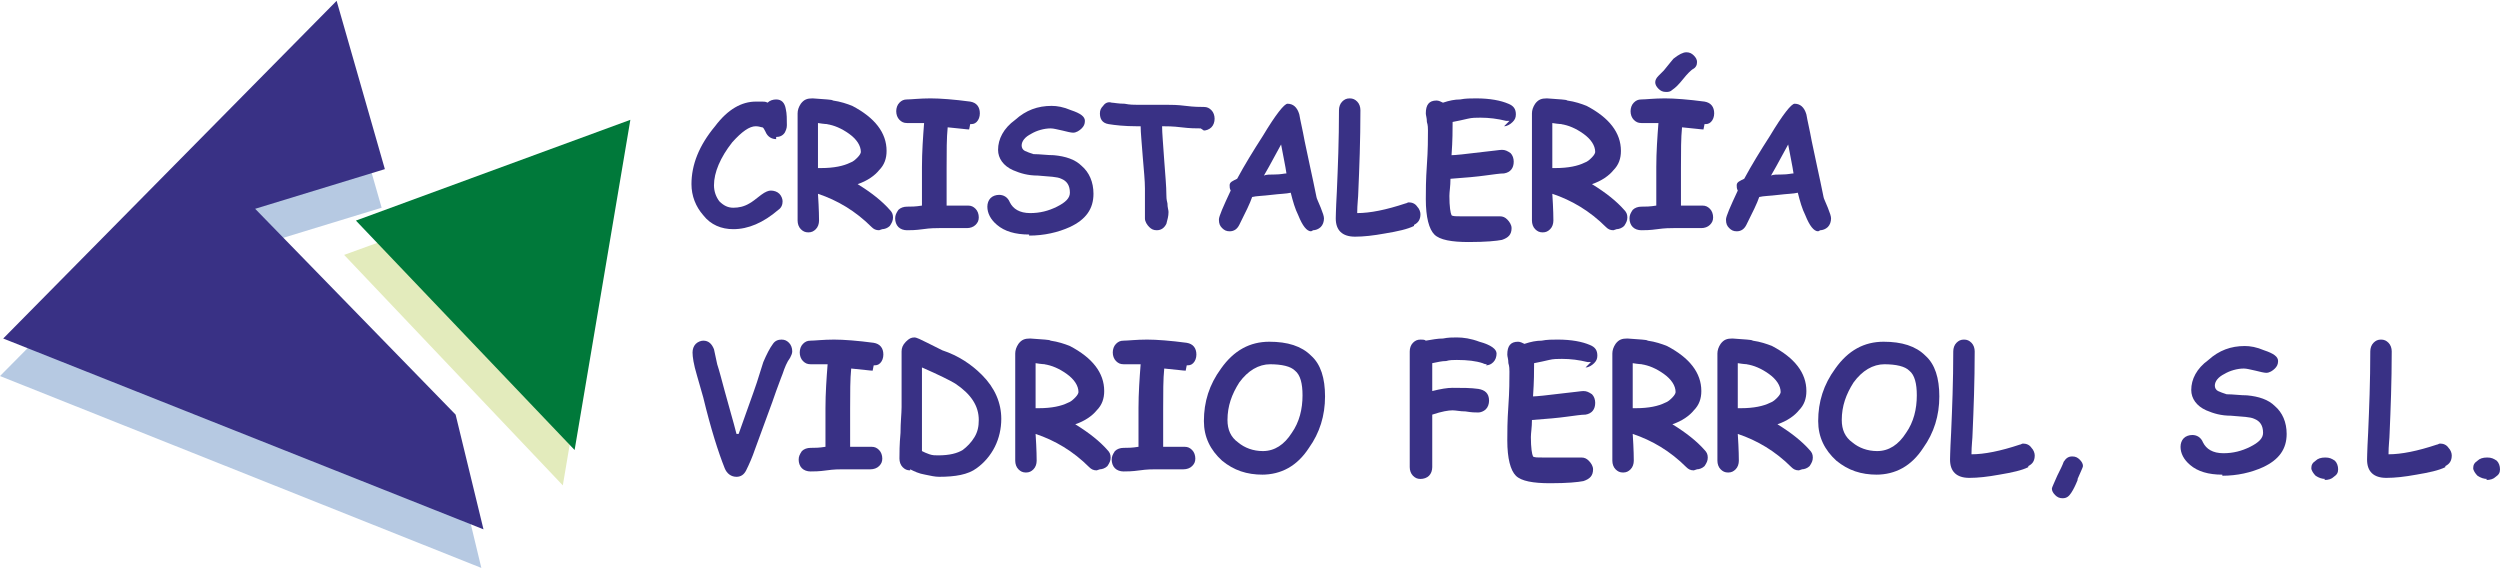 <?xml version="1.0" encoding="UTF-8"?>
<!DOCTYPE svg PUBLIC "-//W3C//DTD SVG 1.1//EN" "http://www.w3.org/Graphics/SVG/1.1/DTD/svg11.dtd">
<!-- Creator: CorelDRAW X8 -->
<svg xmlns="http://www.w3.org/2000/svg" xml:space="preserve" width="400px" height="91px" version="1.1" style="shape-rendering:geometricPrecision; text-rendering:geometricPrecision; image-rendering:optimizeQuality; fill-rule:evenodd; clip-rule:evenodd"
viewBox="0 0 41245404 9356279"
 xmlns:xlink="http://www.w3.org/1999/xlink">
 <defs>
  <style type="text/css">
   <![CDATA[
    .fil3 {fill:#00793A}
    .fil1 {fill:#393185}
    .fil0 {fill:#B6C9E2}
    .fil2 {fill:#E3EBBC}
    .fil4 {fill:#393185;fill-rule:nonzero}
   ]]>
  </style>
 </defs>
 <g id="Capa_x0020_1">
  <g id="_2557568154352">
   <g id="_221442040">
    <g>
     <polygon class="fil0" points="6296465,3413536 5500566,636739 0,6190358 7941341,9356279 7481488,7446111 4156382,4067951 "/>
     <polygon class="fil1" points="6349519,2776822 5553619,0 53054,5571320 7976694,8719540 7516841,6827073 4209436,3431213 "/>
     <polygon class="fil2" points="5677427,4191759 10205232,2546883 9285525,7994395 "/>
     <polygon class="fil3" points="5871989,3625775 10399793,1963222 9480063,7410734 "/>
    </g>
    <path class="fil4" d="M12805168 2281591c-70730,0 -141484,-35377 -176861,-123808 -17677,-35377 -35377,-70754 -53054,-70754 -17700,0 -53077,-17676 -106131,-17676 -106107,0 -229914,88430 -389099,265292 -194562,247615 -300669,495230 -300669,707468 0,106131 35377,194562 88431,265316 70754,70730 141508,106107 229938,106107 88431,0 176862,-17676 265292,-70754 35377,-17676 106131,-70730 194562,-141484 70730,-53077 123784,-70754 159184,-70754 53054,0 106108,17677 141485,53054 35377,35377 53053,88454 53053,123807 0,53078 -17676,106131 -70730,141508 -247615,212239 -495230,318370 -742846,318370 -194561,0 -371423,-70754 -495230,-229939 -123808,-141508 -194562,-318369 -194562,-512907 0,-318369 123808,-636739 389123,-955084 212239,-282993 442154,-406800 672092,-406800 35377,0 70754,0 106107,0 35377,0 53078,0 88431,17676 35377,-35377 88455,-53053 141508,-53053 88431,0 141484,53053 159185,159184 17676,70731 17676,176862 17676,265292 0,53054 -17676,88431 -35377,123808 -35353,53054 -88430,70754 -141484,70754l-24 35377z"/>
    <path id="_1" class="fil4" d="M14503098 3784959c-53053,0 -88430,-17676 -123807,-53053 -265292,-265316 -565961,-442177 -884330,-548308 17676,265315 17676,424500 17676,442177 0,53053 -17676,106131 -53054,141508 -35377,35353 -70754,53053 -123807,53053 -53054,0 -88431,-17676 -123808,-53053 -35377,-35377 -53053,-88455 -53053,-141508 0,-70754 0,-176862 0,-318370 0,-141484 0,-247615 0,-318345l0 -1131969c0,-53054 17676,-106108 53053,-159185 53078,-70730 106131,-88431 194562,-88431 212238,17701 318369,17701 336046,35377 123807,17677 229938,53054 318369,88431 371423,194562 565961,442177 565961,742846 0,123807 -35377,229939 -123808,318369 -70730,88431 -194538,176861 -353722,229915 229915,141508 406800,282992 530607,424500 35353,35354 53054,70731 53054,123784 0,53078 -17677,88431 -53054,141508 -35377,35377 -88454,53054 -123807,53054l-53078 17700zm-848953 -1750983c0,0 -53077,0 -159184,-17677l0 742822c17676,0 35353,0 53053,0 212238,0 371423,-35353 477530,-88431 53078,-17676 88455,-53053 123808,-88430 35377,-35377 53077,-70754 53077,-88431 0,-106107 -70754,-212238 -194561,-300669 -123808,-88430 -247616,-141508 -371423,-159184l17700 0z"/>
    <path id="_12" class="fil4" d="M15988790 2122406c-35377,0 -159185,-17676 -353747,-35353 -17676,176861 -17676,389100 -17676,672092l0 619038c123807,0 229939,0 353722,0 53078,0 88455,17677 123808,53054 35377,35377 53077,88430 53077,141508 0,53053 -17700,88430 -53077,123784 -35353,35377 -88431,53077 -141484,53077 -53078,0 -123808,0 -229939,0 -106107,0 -176861,0 -229939,0 -53053,0 -141484,0 -265291,17677 -123808,17676 -212239,17676 -265292,17676 -53078,0 -106131,-17676 -141508,-53053 -35377,-35377 -53054,-88431 -53054,-141485 0,-53077 17677,-88454 53054,-141508 35377,-35377 88430,-53053 141508,-53053 70730,0 141484,0 247615,-17701 0,-106107 0,-318345 0,-636714 0,-247616 17677,-495231 35353,-725146l-282968 0c-53078,0 -88431,-17700 -123808,-53077 -35377,-35354 -53077,-88431 -53077,-141485 0,-53077 17700,-106131 53077,-141508 35377,-35353 70754,-53053 123808,-53053 70730,0 212238,-17677 389099,-17677 159185,0 389100,17677 654415,53054 106108,17676 159161,88430 159161,194561 0,53054 -17676,106108 -53053,141485 -35377,35377 -70754,35377 -106108,35377l-17676 88430z"/>
    <path id="_123" class="fil4" d="M16979227 3855713c-229915,0 -406776,-53077 -530584,-159184 -106131,-88431 -159184,-194562 -159184,-300669 0,-53078 17676,-106131 53053,-141508 35377,-35377 88431,-53054 141508,-53054 70754,0 141485,35377 176862,123808 53053,106107 159184,176861 336045,176861 159185,0 300669,-35377 442177,-106131 141485,-70730 212239,-141484 212239,-229915 0,-123808 -53078,-194562 -141508,-229939 -70754,-35377 -194538,-35377 -389100,-53053 -159185,0 -282992,-35377 -406800,-88431 -159185,-70754 -247615,-194562 -247615,-336046 0,-176885 88430,-353746 282992,-495230 176861,-159185 371423,-229939 601338,-229939 88431,0 194562,17677 318369,70754 159185,53054 229939,106107 229939,176861 0,53054 -17701,88431 -53078,123808 -35353,35353 -88430,70730 -141484,70730 -35377,0 -106131,-17676 -176861,-35353 -88454,-17700 -141508,-35377 -194562,-35377 -106131,0 -229938,35377 -318369,88431 -106107,53077 -159185,123807 -159185,194561 0,35353 17701,70754 53078,88431 35353,17676 88430,35377 141484,53053 106131,0 229939,17701 336046,17701 194562,17676 353746,70730 459853,176861 123808,106107 194562,265292 194562,459854 0,247615 -123808,424476 -389099,548284 -194562,88430 -424501,141484 -672116,141484l0 -17653z"/>
    <path id="_1234" class="fil4" d="M19809102 2104730c-70730,0 -176861,0 -318345,-17701 -141508,-17676 -247616,-17676 -318370,-17676 0,106107 17677,300669 35377,565960 17677,247616 35354,424501 35354,565985 0,35377 0,70754 17700,141484 0,70754 17677,106131 17677,141508 0,70754 -17677,123808 -35377,194538 -35354,70754 -88431,106131 -159185,106131 -53054,0 -88431,-17676 -123784,-53053 -35377,-35377 -70754,-88455 -70754,-141508 0,-17677 0,-35377 0,-53054 0,-35377 0,-53077 0,-53077 0,-35354 0,-106108 0,-194538 0,-88431 0,-159185 0,-194562 0,-123808 -17700,-300669 -35377,-512907 -17677,-247615 -35377,-406800 -35377,-512931l-70730 0c-194562,0 -353746,-17677 -459854,-35353 -106131,-17701 -141508,-88455 -141508,-176885 0,-53054 17701,-88431 53078,-123808 35353,-53054 88430,-70730 141484,-53054 35377,0 106131,17677 212238,17677 88431,17700 159185,17700 212238,17700 53054,0 141509,0 247616,0 106107,0 194561,0 247615,0 70754,0 159185,0 300669,17677 141508,17700 229939,17700 300669,17700 53077,0 88430,17677 123807,53054 35377,35377 53054,88431 53054,141484 0,53078 -17677,106131 -53054,141508 -35377,35377 -88430,53054 -123807,53054l-53054 -35353z"/>
    <path id="_12345" class="fil4" d="M21630840 3802660c-70754,0 -141508,-88455 -212239,-265316 -53053,-106107 -88430,-229915 -123807,-371423 -70754,17700 -176862,17700 -318370,35377 -141484,17677 -247615,17677 -318345,35377 -35377,106107 -106131,247615 -212238,459854 -35377,70754 -88455,106107 -159185,106107 -53077,0 -88431,-17677 -123808,-53054 -35377,-35377 -53077,-70754 -53077,-141508 0,-53053 70754,-212238 194562,-477530 -17677,-35377 -17677,-53054 -17677,-88431 0,-53053 53054,-70754 123808,-106131 123784,-229914 265292,-459853 424476,-707468 212238,-353723 353723,-530584 406800,-530584 88431,0 159185,53053 194538,176861 17700,106107 53077,247615 88431,442177 53077,265292 123807,565961 194561,919707 0,17677 35377,88431 70754,176861 35377,88431 53054,141485 53054,176862 0,53053 -17677,106131 -53054,141508 -35377,35353 -88430,53053 -123807,53053l-35377 17701zm-495231 -1432638c-70754,123807 -159185,300668 -282992,512907 35377,-17677 106131,-17677 176885,-17677 106107,0 159184,-17676 194538,-17676 -17677,-123808 -53054,-282993 -88431,-477554l0 0z"/>
    <path id="_123456" class="fil4" d="M23328769 3714205c-106131,53078 -265291,88455 -477530,123808 -194561,35377 -353746,53077 -495230,53077 -212238,0 -318369,-106131 -318369,-300669 0,17677 0,-123807 17676,-442177 17701,-406799 35377,-848976 35377,-1344183 0,-53078 17677,-106131 53054,-141508 35377,-35353 70754,-53054 123807,-53054 53078,0 88431,17677 123808,53054 35377,35377 53054,88430 53054,141508 0,495230 -17677,955084 -35354,1361860 0,70754 -17700,194562 -17700,336046 212238,0 477554,-53054 795899,-159161 17701,0 35377,-17700 53078,-17700 53053,0 106107,17700 141484,70754 35377,35377 53077,88430 53077,123807 0,88431 -35377,141485 -106131,176862l0 17676z"/>
    <path id="_1234567" class="fil4" d="M24902868 1980922c-17677,0 -35353,0 -53054,0 -141484,-35377 -282992,-53077 -424476,-53077 -70754,0 -141508,0 -212239,17700 -70754,17677 -159184,35353 -247615,53054 0,123807 0,300669 -17700,548284 53077,0 229938,-17677 512931,-53054 176861,-17700 282992,-35377 318369,-35377 53054,0 88431,17677 141484,53054 35377,35377 53054,88454 53054,141508 0,106107 -53054,176861 -159161,194562 -70754,0 -176885,17676 -318369,35353 -123808,17700 -318370,35377 -565985,53077 0,123808 -17676,212238 -17676,282969 0,176885 17676,282992 35377,318369 17676,17700 70754,17700 159184,17700 53054,0 141484,0 247616,0 106107,0 194537,0 247615,0 17676,0 35353,0 70730,0 35377,0 53077,0 70754,0 53077,0 88431,17677 123808,53054 35377,35377 70754,88431 70754,141484 0,106131 -53078,159185 -159185,194562 -88431,17676 -265292,35377 -548284,35377 -282992,0 -477554,-35377 -565985,-123808 -88430,-88430 -141484,-282992 -141484,-583661 0,-123808 0,-318369 17677,-565984 17700,-247616 17700,-442154 17700,-565961 0,-35377 0,-88431 -17700,-141508 0,-70731 -17677,-106108 -17677,-141485 0,-141508 53054,-212238 176861,-212238 35377,0 70754,17677 106131,35377 106108,-35377 194538,-53077 282969,-53077 88430,-17677 176885,-17677 265316,-17677 229914,0 406799,35377 530583,88431 88431,35377 123808,88430 123808,176861 0,53077 -17677,88431 -53054,123808 -35377,35377 -88430,70754 -141508,70754l88431 -88431z"/>
    <path id="_12345678" class="fil4" d="M26618498 3784959c-53077,0 -88431,-17676 -123808,-53053 -265291,-265316 -565984,-442177 -884330,-548308 17677,265315 17677,424500 17677,442177 0,53053 -17677,106131 -53054,141508 -35377,35353 -70754,53053 -123807,53053 -53078,0 -88431,-17676 -123808,-53053 -35377,-35377 -53053,-88455 -53053,-141508 0,-70754 0,-176862 0,-318370 0,-141484 0,-247615 0,-318345l0 -1131969c0,-53054 17676,-106108 53053,-159185 53054,-70730 106107,-88431 194562,-88431 212238,17701 318345,17701 336046,35377 123807,17677 229915,53054 318345,88431 371423,194562 565985,442177 565985,742846 0,123807 -35377,229939 -123808,318369 -70754,88431 -194562,176861 -353722,229915 229914,141508 406776,282992 530583,424500 35377,35354 53078,70731 53078,123784 0,53078 -17701,88431 -53078,141508 -35353,35377 -88430,53054 -123807,53054l-53054 17700zm-848977 -1750983c0,0 -53053,0 -159184,-17677l0 742822c17700,0 35377,0 53077,0 212238,0 371423,-35353 477530,-88431 53078,-17676 88431,-53053 123808,-88430 35377,-35377 53053,-70754 53053,-88431 0,-106107 -70730,-212238 -194537,-300669 -123808,-88430 -247616,-141508 -371423,-159184l17676 0z"/>
    <path id="_123456789" class="fil4" d="M28104166 2122406c-35377,0 -159185,-17676 -353723,-35353 -17700,176861 -17700,389100 -17700,672092l0 619038c123808,0 229939,0 353746,0 53054,0 88431,17677 123808,53054 35353,35377 53054,88430 53054,141508 0,53053 -17677,88430 -53054,123784 -35377,35377 -88431,53077 -141508,53077 -53054,0 -123808,0 -229915,0 -106131,0 -176885,0 -229939,0 -53053,0 -141508,0 -265292,17677 -123807,17676 -212238,17676 -265315,17676 -53054,0 -106107,-17676 -141484,-53053 -35377,-35377 -53078,-88431 -53078,-141485 0,-53077 17701,-88454 53078,-141508 35353,-35377 88430,-53053 141484,-53053 70754,0 141508,0 247615,-17701 0,-106107 0,-318345 0,-636714 0,-247616 17700,-495231 35377,-725146l-282992 0c-53054,0 -88431,-17700 -123808,-53077 -35353,-35354 -53053,-88431 -53053,-141485 0,-53077 17676,-106131 53053,-141508 35377,-35353 70754,-53053 123808,-53053 70754,0 212238,-17677 389099,-17677 159185,0 389124,17677 654416,53054 106131,17676 159184,88430 159184,194561 0,53054 -17676,106108 -53053,141485 -35377,35377 -70754,35377 -106131,35377l-17677 88430zm-159161 -1008137c-53077,35377 -106131,88430 -176885,176861 -70730,88431 -123784,141508 -176861,176861 -35377,35377 -70754,35377 -106107,35377 -53078,0 -88431,-17676 -123808,-53053 -35377,-35377 -53078,-70754 -53078,-106131 0,-35377 17701,-70754 53078,-106108 35377,-35377 70754,-70754 88431,-88430 88430,-106131 141484,-176885 159184,-194562 88431,-70754 159185,-106107 212238,-106107 53054,0 88431,17676 123808,53053 35353,35377 53054,70754 53054,106108 0,53077 -17677,88454 -70754,123807l17700 -17676z"/>
    <path id="_12345678910" class="fil4" d="M29996657 3802660c-70754,0 -141508,-88455 -212238,-265316 -53077,-106107 -88430,-229915 -123808,-371423 -70754,17700 -176861,17700 -318369,35377 -141484,17677 -247615,17677 -318369,35377 -35353,106107 -106107,247615 -212238,459854 -35354,70754 -88431,106107 -159161,106107 -53078,0 -88455,-17677 -123808,-53054 -35377,-35377 -53077,-70754 -53077,-141508 0,-53053 70754,-212238 194561,-477530 -17676,-35377 -17676,-53054 -17676,-88431 0,-53053 53053,-70754 123784,-106131 123807,-229914 265315,-459853 424500,-707468 212238,-353723 353722,-530584 406800,-530584 88431,0 159161,53053 194538,176861 17700,106107 53077,247615 88430,442177 53078,265292 123808,565961 194562,919707 0,17677 35377,88431 70754,176861 35353,88431 53054,141485 53054,176862 0,53053 -17677,106131 -53054,141508 -35377,35353 -88431,53053 -123808,53053l-35377 17701zm-495230 -1432638c-70754,123807 -159185,300668 -282992,512907 35377,-17677 106131,-17677 176861,-17677 106131,0 159184,-17676 194561,-17676 -17676,-123808 -53053,-282993 -88430,-477554l0 0z"/>
    <path id="_1234567891011" class="fil4" d="M12186130 7145442c123808,-353746 229939,-636739 300693,-848977 35353,-106107 70730,-229939 106107,-336046 53054,-123807 106131,-229939 159185,-300669 35377,-53077 88430,-70754 141484,-70754 53077,0 88454,17677 123808,53054 35377,35377 53077,88454 53077,141508 0,35377 -17700,70754 -35377,106107 -53054,70754 -88431,159185 -123808,265316 0,0 -35377,88430 -106107,282992 -70754,212238 -194562,530584 -353746,972761 -35377,106107 -88431,229938 -141484,336046 -35377,70754 -88431,106131 -159185,106131 -88431,0 -159185,-53078 -194562,-141508 -106107,-265292 -229915,-654416 -353722,-1167323 -35377,-123807 -70754,-247615 -106131,-371423 -53054,-176861 -70754,-300668 -70754,-371422 0,-53054 17700,-106108 53077,-141485 35377,-35377 88431,-53077 123808,-53077 88430,0 141484,53077 176861,141508 17677,88431 35377,159185 53054,247615 35377,106107 70754,247615 123807,442177 70754,265292 141508,495231 194562,707469l35353 0z"/>
    <path id="_123456789101112" class="fil4" d="M14396991 6101927c-35377,0 -159185,-17700 -353746,-35377 -17677,176861 -17677,389100 -17677,672092l0 619038c123808,0 229915,0 353723,0 53077,0 88430,17677 123807,53054 35377,35377 53054,88454 53054,141508 0,53053 -17677,88430 -53054,123807 -35377,35377 -88430,53054 -141484,53054 -53077,0 -123808,0 -229939,0 -106131,0 -176861,0 -229938,0 -53054,0 -141485,0 -265292,17700 -123808,17677 -212239,17677 -265292,17677 -53078,0 -106131,-17677 -141508,-53054 -35377,-35377 -53054,-88454 -53054,-141508 0,-53053 17677,-88430 53054,-141484 35377,-35377 88430,-53077 141508,-53077 70730,0 141484,0 247615,-17677 0,-106131 0,-318369 0,-636715 0,-247615 17677,-495230 35353,-725169l-282968 0c-53078,0 -88455,-17676 -123808,-53053 -35377,-35377 -53077,-88431 -53077,-141508 0,-53054 17700,-106108 53077,-141485 35353,-35377 70730,-53077 123808,-53077 70730,0 212238,-17677 389099,-17677 159185,0 389100,17677 654392,53054 106131,17700 159184,88454 159184,194562 0,53053 -17676,106131 -53053,141508 -35377,35353 -70754,35353 -106131,35353l-17653 88454z"/>
    <path id="_12345678910111213" class="fil4" d="M15016005 7746780c-53053,0 -88430,-17677 -123784,-53054 -35377,-35377 -53077,-88431 -53077,-141508 0,-88431 0,-229915 17700,-424477 0,-176861 17677,-318369 17677,-424476 0,-106131 0,-265316 0,-459854 0,-212238 0,-353746 0,-459853 0,-53078 17677,-106131 70754,-159185 53054,-53077 88431,-70754 141484,-70754 35377,0 106131,35377 212239,88431 141508,70754 212238,106131 247615,123807 265315,88431 477530,229939 654415,406800 212238,212239 318345,459854 318345,725146 0,159184 -35353,318369 -106107,459853 -70754,141508 -176861,265316 -300669,353747 -141508,106107 -353746,141484 -619038,141484 -70754,0 -141484,-17677 -229938,-35353 -106108,-17701 -176862,-53078 -247616,-88455l0 17701zm742846 -1432615c-88431,-53077 -265292,-141508 -548284,-265315l0 1379584c35377,17677 70754,35353 123808,53054 53053,17676 88430,17676 141484,17676 194561,0 318369,-35353 406800,-88430 70754,-53054 141508,-123808 194561,-212239 53054,-88430 70754,-176861 70754,-282992 0,-229915 -123807,-424476 -389123,-601338l0 0z"/>
    <path id="_1234567891011121314" class="fil4" d="M18093496 7746780c-53054,0 -88431,-17677 -123808,-53054 -265292,-265316 -565961,-442177 -884330,-548284 17677,265292 17677,424476 17677,442153 0,53077 -17677,106131 -53054,141508 -35377,35353 -70754,53054 -123808,53054 -53053,0 -88430,-17677 -123807,-53054 -35377,-35377 -53054,-88431 -53054,-141508 0,-70754 0,-176861 0,-318369 0,-141485 0,-247616 0,-318346l0 -1131969c0,-53054 17677,-106107 53054,-159161 53077,-70754 106131,-88454 194561,-88454 212239,17700 318370,17700 336046,35377 123808,17700 229939,53077 318370,88430 371422,194562 565960,442177 565960,742846 0,123808 -35377,229939 -123807,318370 -70731,88430 -194538,176861 -353723,229914 229915,141508 406800,282993 530608,424501 35353,35353 53053,70730 53053,123807 0,53054 -17676,88431 -53053,141485 -35377,35377 -88455,53053 -123808,53053l-53077 17701zm-848953 -1750984c0,0 -53078,0 -159185,-17676l0 742822c17677,0 35377,0 53054,0 212238,0 371423,-35354 477554,-88431 53053,-17677 88430,-53054 123807,-88431 35353,-35377 53054,-70754 53054,-88430 0,-106131 -70754,-212239 -194562,-300669 -123807,-88431 -247615,-141508 -371423,-159185l17701 0z"/>
    <path id="_123456789101112131415" class="fil4" d="M19561487 6101927c-35353,0 -159161,-17700 -353723,-35377 -17676,176861 -17676,389100 -17676,672092l0 619038c123784,0 229915,0 353722,0 53054,0 88431,17677 123808,53054 35377,35377 53054,88454 53054,141508 0,53053 -17677,88430 -53054,123807 -35377,35377 -88431,53054 -141508,53054 -53054,0 -123784,0 -229915,0 -106131,0 -176885,0 -229939,0 -53053,0 -141484,0 -265292,17700 -123807,17677 -212238,17677 -265315,17677 -53054,0 -106107,-17677 -141484,-53054 -35377,-35377 -53078,-88454 -53078,-141508 0,-53053 17701,-88430 53078,-141484 35377,-35377 88430,-53077 141484,-53077 70754,0 141508,0 247615,-17677 0,-106131 0,-318369 0,-636715 0,-247615 17700,-495230 35377,-725169l-282992 0c-53054,0 -88431,-17676 -123784,-53053 -35377,-35377 -53077,-88431 -53077,-141508 0,-53054 17676,-106108 53077,-141485 35353,-35377 70730,-53077 123784,-53077 70754,0 212238,-17677 389123,-17677 159161,0 389100,17677 654391,53054 106132,17700 159185,88454 159185,194562 0,53053 -17676,106131 -53053,141508 -35377,35353 -70755,35353 -106132,35353l-17676 88454z"/>
    <path id="_12345678910111213141516" class="fil4" d="M20834940 7817534c-265315,0 -477554,-70754 -672092,-229939 -194561,-176861 -300692,-389100 -300692,-654391 0,-318370 88454,-601362 282992,-866654 212238,-300669 477554,-442177 795899,-442177 300669,0 530608,70754 689793,229939 159184,141484 229938,371423 229938,672092 0,318369 -88454,601337 -265315,848953 -194538,300692 -459854,442177 -778223,442177l17700 0zm123808 -1821738c-194562,0 -371423,106107 -512907,300669 -123808,194562 -194562,389100 -194562,619038 0,159185 53054,282992 176861,371423 106131,88431 247616,141484 406800,141484 194562,0 353746,-106107 477530,-300669 123808,-176861 176885,-389099 176885,-619038 0,-194538 -35377,-336046 -123807,-406800 -70754,-70730 -212239,-106107 -424477,-106107l17677 0z"/>
    <path id="_1234567891011121314151617" class="fil4" d="M24531469 5995796c-17701,0 -35377,0 -70754,-17676 -106131,-35377 -247616,-53078 -424477,-53078 -53077,0 -123807,0 -176885,17701 -70730,0 -141484,17676 -229915,35353 0,176885 0,336046 0,459853 141485,-35353 247616,-53053 336046,-53053 159185,0 300669,0 424477,17676 106131,17701 176861,70754 176861,194562 0,53054 -17677,106107 -53054,141484 -35377,35377 -88430,53078 -123807,53078 -53054,0 -106107,0 -212239,-17701 -88430,0 -159184,-17676 -212238,-17676 -70754,0 -176861,17676 -336046,70754l0 866653c0,53054 -17676,106107 -53053,141484 -35377,35377 -88455,53078 -141508,53078 -53054,0 -88431,-17701 -123808,-53078 -35353,-35377 -53054,-88430 -53054,-141484l0 -1591823c0,-35353 0,-88430 0,-159160 0,-70754 0,-123808 0,-159185 0,-53078 17677,-106131 53054,-141508 35377,-35377 70754,-53054 123808,-53054 35377,0 70754,0 88430,17677 106131,-17677 194562,-35377 282993,-35377 88430,-17677 159184,-17677 229938,-17677 106107,0 229915,17677 371399,70754 194562,53054 282993,123808 282993,194538 0,53078 -17677,106131 -53054,141508 -35377,35377 -70754,53054 -123808,53054l17701 -17677z"/>
    <path id="_123456789101112131415161718" class="fil4" d="M26247075 5960419c-17676,0 -35377,0 -53053,0 -141508,-35353 -282993,-53053 -424501,-53053 -70730,0 -141484,0 -212238,17676 -70730,17701 -159185,35377 -247615,53078 0,123783 0,300668 -17677,548284 53054,0 229939,-17701 512907,-53078 176885,-17676 282993,-35353 318370,-35353 53053,0 88430,17677 141508,53054 35353,35377 53053,88430 53053,141484 0,106131 -53053,176885 -159184,194562 -70754,0 -176862,17676 -318370,35377 -123807,17676 -318345,35377 -565960,53053 0,123808 -17677,212238 -17677,282992 0,176862 17677,282993 35353,318370 17701,17676 70754,17676 159185,17676 53077,0 141508,0 247615,0 106131,0 194562,0 247615,0 17677,0 35377,0 70754,0 35377,0 53054,0 70754,0 53054,0 88431,17677 123784,53054 35377,35377 70754,88454 70754,141508 0,106107 -53053,159185 -159184,194562 -88431,17676 -265292,35353 -548285,35353 -282968,0 -477530,-35353 -565960,-123808 -88431,-88430 -141508,-282968 -141508,-583661 0,-123808 0,-318345 17700,-565961 17677,-247615 17677,-442177 17677,-565984 0,-35353 0,-88431 -17677,-141484 0,-70754 -17700,-106131 -17700,-141508 0,-141485 53077,-212239 176885,-212239 35353,0 70730,17701 106107,35377 106131,-35377 194562,-53053 282992,-53053 88431,-17701 176861,-17701 265292,-17701 229939,0 406800,35377 530608,88455 88430,35353 123807,88430 123807,176861 0,53054 -17700,88431 -53077,123808 -35353,35353 -88431,70730 -141484,70730l88430 -88431z"/>
    <path id="_12345678910111213141516171819" class="fil4" d="M27945005 7746780c-53077,0 -88431,-17677 -123808,-53054 -265315,-265316 -565984,-442177 -884330,-548284 17677,265292 17677,424476 17677,442153 0,53077 -17677,106131 -53054,141508 -35377,35353 -70754,53054 -123807,53054 -53078,0 -88431,-17677 -123808,-53054 -35377,-35377 -53077,-88431 -53077,-141508 0,-70754 0,-176861 0,-318369 0,-141485 0,-247616 0,-318346l0 -1131969c0,-53054 17700,-106107 53077,-159161 53054,-70754 106107,-88454 194538,-88454 212238,17700 318369,17700 336070,35377 123783,17700 229915,53077 318345,88430 371423,194562 565985,442177 565985,742846 0,123808 -35377,229939 -123808,318370 -70754,88430 -194562,176861 -353746,229914 229938,141508 406800,282993 530607,424501 35377,35353 53078,70730 53078,123807 0,53054 -17701,88431 -53078,141485 -35377,35377 -88430,53053 -123807,53053l-53054 17701zm-848977 -1750984c0,0 -53053,0 -159184,-17676l0 742822c17700,0 35377,0 53077,0 212238,0 371423,-35354 477530,-88431 53054,-17677 88431,-53054 123808,-88431 35377,-35377 53053,-70754 53053,-88430 0,-106131 -70754,-212239 -194537,-300669 -123808,-88431 -247616,-141508 -371423,-159185l17676 0z"/>
    <path id="_1234567891011121314151617181920" class="fil4" d="M29678288 7746780c-53054,0 -88431,-17677 -123808,-53054 -265291,-265316 -565960,-442177 -884330,-548284 17677,265292 17677,424476 17677,442153 0,53077 -17677,106131 -53054,141508 -35377,35353 -70754,53054 -123807,53054 -53054,0 -88431,-17677 -123808,-53054 -35353,-35377 -53053,-88431 -53053,-141508 0,-70754 0,-176861 0,-318369 0,-141485 0,-247616 0,-318346l0 -1131969c0,-53054 17676,-106107 53053,-159161 53078,-70754 106131,-88454 194562,-88454 212238,17700 318369,17700 336046,35377 123807,17700 229938,53077 318369,88430 371423,194562 565961,442177 565961,742846 0,123808 -35377,229939 -123808,318370 -70730,88430 -194538,176861 -353722,229914 229914,141508 406800,282993 530607,424501 35353,35353 53054,70730 53054,123807 0,53054 -17677,88431 -53054,141485 -35377,35377 -88454,53053 -123807,53053l-53078 17701zm-848953 -1750984c0,0 -53077,0 -159185,-17676l0 742822c17677,0 35377,0 53054,0 212238,0 371423,-35354 477554,-88431 53054,-17677 88431,-53054 123808,-88431 35353,-35377 53053,-70754 53053,-88430 0,-106131 -70754,-212239 -194561,-300669 -123808,-88431 -247616,-141508 -371423,-159185l17700 0z"/>
    <path id="_123456789101112131415161718192021" class="fil4" d="M30969418 7817534c-265292,0 -477530,-70754 -672092,-229939 -194561,-176861 -300669,-389100 -300669,-654391 0,-318370 88431,-601362 282993,-866654 212238,-300669 477530,-442177 795899,-442177 300669,0 530584,70754 689768,229939 159185,141484 229939,371423 229939,672092 0,318369 -88431,601337 -265292,848953 -194561,300692 -459853,442177 -778223,442177l17677 0zm123808 -1821738c-194562,0 -371423,106107 -512907,300669 -123808,194562 -194562,389100 -194562,619038 0,159185 53054,282992 176861,371423 106131,88431 247615,141484 406800,141484 194562,0 353746,-106107 477530,-300669 123808,-176861 176885,-389099 176885,-619038 0,-194538 -35377,-336046 -123807,-406800 -70754,-70730 -212239,-106107 -424477,-106107l17677 0z"/>
    <path id="_12345678910111213141516171819202122" class="fil4" d="M33463247 7693726c-106131,53054 -265292,88431 -477530,123808 -194561,35377 -353746,53053 -495230,53053 -212239,0 -318370,-106107 -318370,-300669 0,17677 0,-123807 17677,-442177 17700,-406776 35377,-848953 35377,-1344183 0,-53054 17677,-106107 53054,-141484 35377,-35377 70754,-53078 123807,-53078 53078,0 88431,17701 123808,53078 35377,35377 53053,88430 53053,141484 0,495230 -17676,955084 -35353,1361884 0,70754 -17700,194538 -17700,336046 212238,0 477554,-53054 795899,-159185 17701,0 35377,-17677 53078,-17677 53053,0 106107,17677 141484,70731 35377,35377 53077,88454 53077,123807 0,88431 -35377,141508 -106131,176885l0 17677z"/>
    <path id="_1234567891011121314151617181920212223" class="fil4" d="M34276823 7905964c-35353,88431 -70730,159185 -106107,212239 -35377,53053 -70754,88430 -141508,88430 -53054,0 -88431,-17676 -123784,-53053 -35377,-35377 -53077,-70755 -53077,-106132 0,-17676 35377,-88430 88430,-212238 53078,-106107 88431,-176861 106131,-229915 35377,-53077 70754,-88454 141485,-88454 53077,0 88430,17700 123807,53077 35377,35377 53078,70754 53078,106108 0,17700 -35377,88430 -88455,212238l0 17700z"/>
    <path id="_123456789101112131415161718192021222324" class="fil4" d="M36664545 7817534c-229938,0 -406800,-53078 -530607,-159185 -106131,-88431 -159185,-194562 -159185,-300669 0,-53077 17677,-106131 53054,-141508 35377,-35353 88454,-53054 141508,-53054 70754,0 141508,35377 176861,123808 53077,106107 159185,176861 336046,176861 159185,0 300669,-35377 442177,-106107 141484,-70754 212238,-141508 212238,-229939 0,-123807 -53054,-194561 -141508,-229938 -70730,-35353 -194538,-35353 -389099,-53054 -159185,0 -282993,-35377 -406800,-88430 -159185,-70754 -247616,-194562 -247616,-336046 0,-176885 88431,-353747 282993,-495231 176861,-159185 371423,-229939 601361,-229939 88431,0 194538,17677 318346,70754 159184,53054 229938,106108 229938,176862 0,53053 -17676,88430 -53053,123807 -35377,35377 -88455,70754 -141508,70754 -35377,0 -106108,-17700 -176862,-35377 -88430,-17676 -141508,-35377 -194561,-35377 -106107,0 -229915,35377 -318369,88431 -106108,53077 -159161,123808 -159161,194562 0,35377 17676,70754 53053,88430 35377,17677 88431,35377 141485,53054 106131,0 229938,17700 336069,17700 194538,17677 353723,70754 459854,176862 123784,106131 194538,265291 194538,459853 0,247615 -123808,424477 -389100,548284 -194562,88431 -424476,141508 -672092,141508l0 -17676z"/>
    <path id="_12345678910111213141516171819202122232425" class="fil4" d="M38362451 7888288c-53053,0 -106107,-17701 -159160,-53078 -35377,-35377 -70755,-88430 -70755,-123807 0,-53054 17677,-88431 70755,-123808 35353,-35353 88430,-53054 159160,-53054 70754,0 106131,17677 159185,53054 35377,35377 53077,88454 53077,141508 0,53054 -17700,88431 -70754,123808 -35377,35377 -88430,53053 -159184,53053l17676 -17676z"/>
    <path id="_1234567891011121314151617181920212223242526" class="fil4" d="M40343373 7693726c-106107,53054 -265291,88431 -477530,123808 -194561,35377 -353746,53053 -495230,53053 -212238,0 -318369,-106107 -318369,-300669 0,17677 0,-123807 17676,-442177 17701,-406776 35377,-848953 35377,-1344183 0,-53054 17677,-106107 53078,-141484 35353,-35377 70730,-53078 123783,-53078 53078,0 88431,17701 123808,53078 35377,35377 53077,88430 53077,141484 0,495230 -17700,955084 -35377,1361884 0,70754 -17676,194538 -17676,336046 212214,0 477530,-53054 795899,-159185 17677,0 35353,-17677 53054,-17677 53053,0 106107,17677 141508,70731 35353,35377 53053,88454 53053,123807 0,88431 -35377,141508 -106131,176885l0 17677z"/>
    <path id="_123456789101112131415161718192021222324252627" class="fil4" d="M41033166 7888288c-53078,0 -106131,-17701 -159185,-53078 -35377,-35377 -70754,-88430 -70754,-123807 0,-53054 17677,-88431 70754,-123808 35377,-35353 88431,-53054 159185,-53054 70730,0 106107,17677 159184,53054 35354,35377 53054,88454 53054,141508 0,53054 -17677,88431 -70754,123808 -35377,35377 -88431,53053 -159185,53053l17701 -17676z"/>
   </g>
  </g>
 </g>
</svg>
